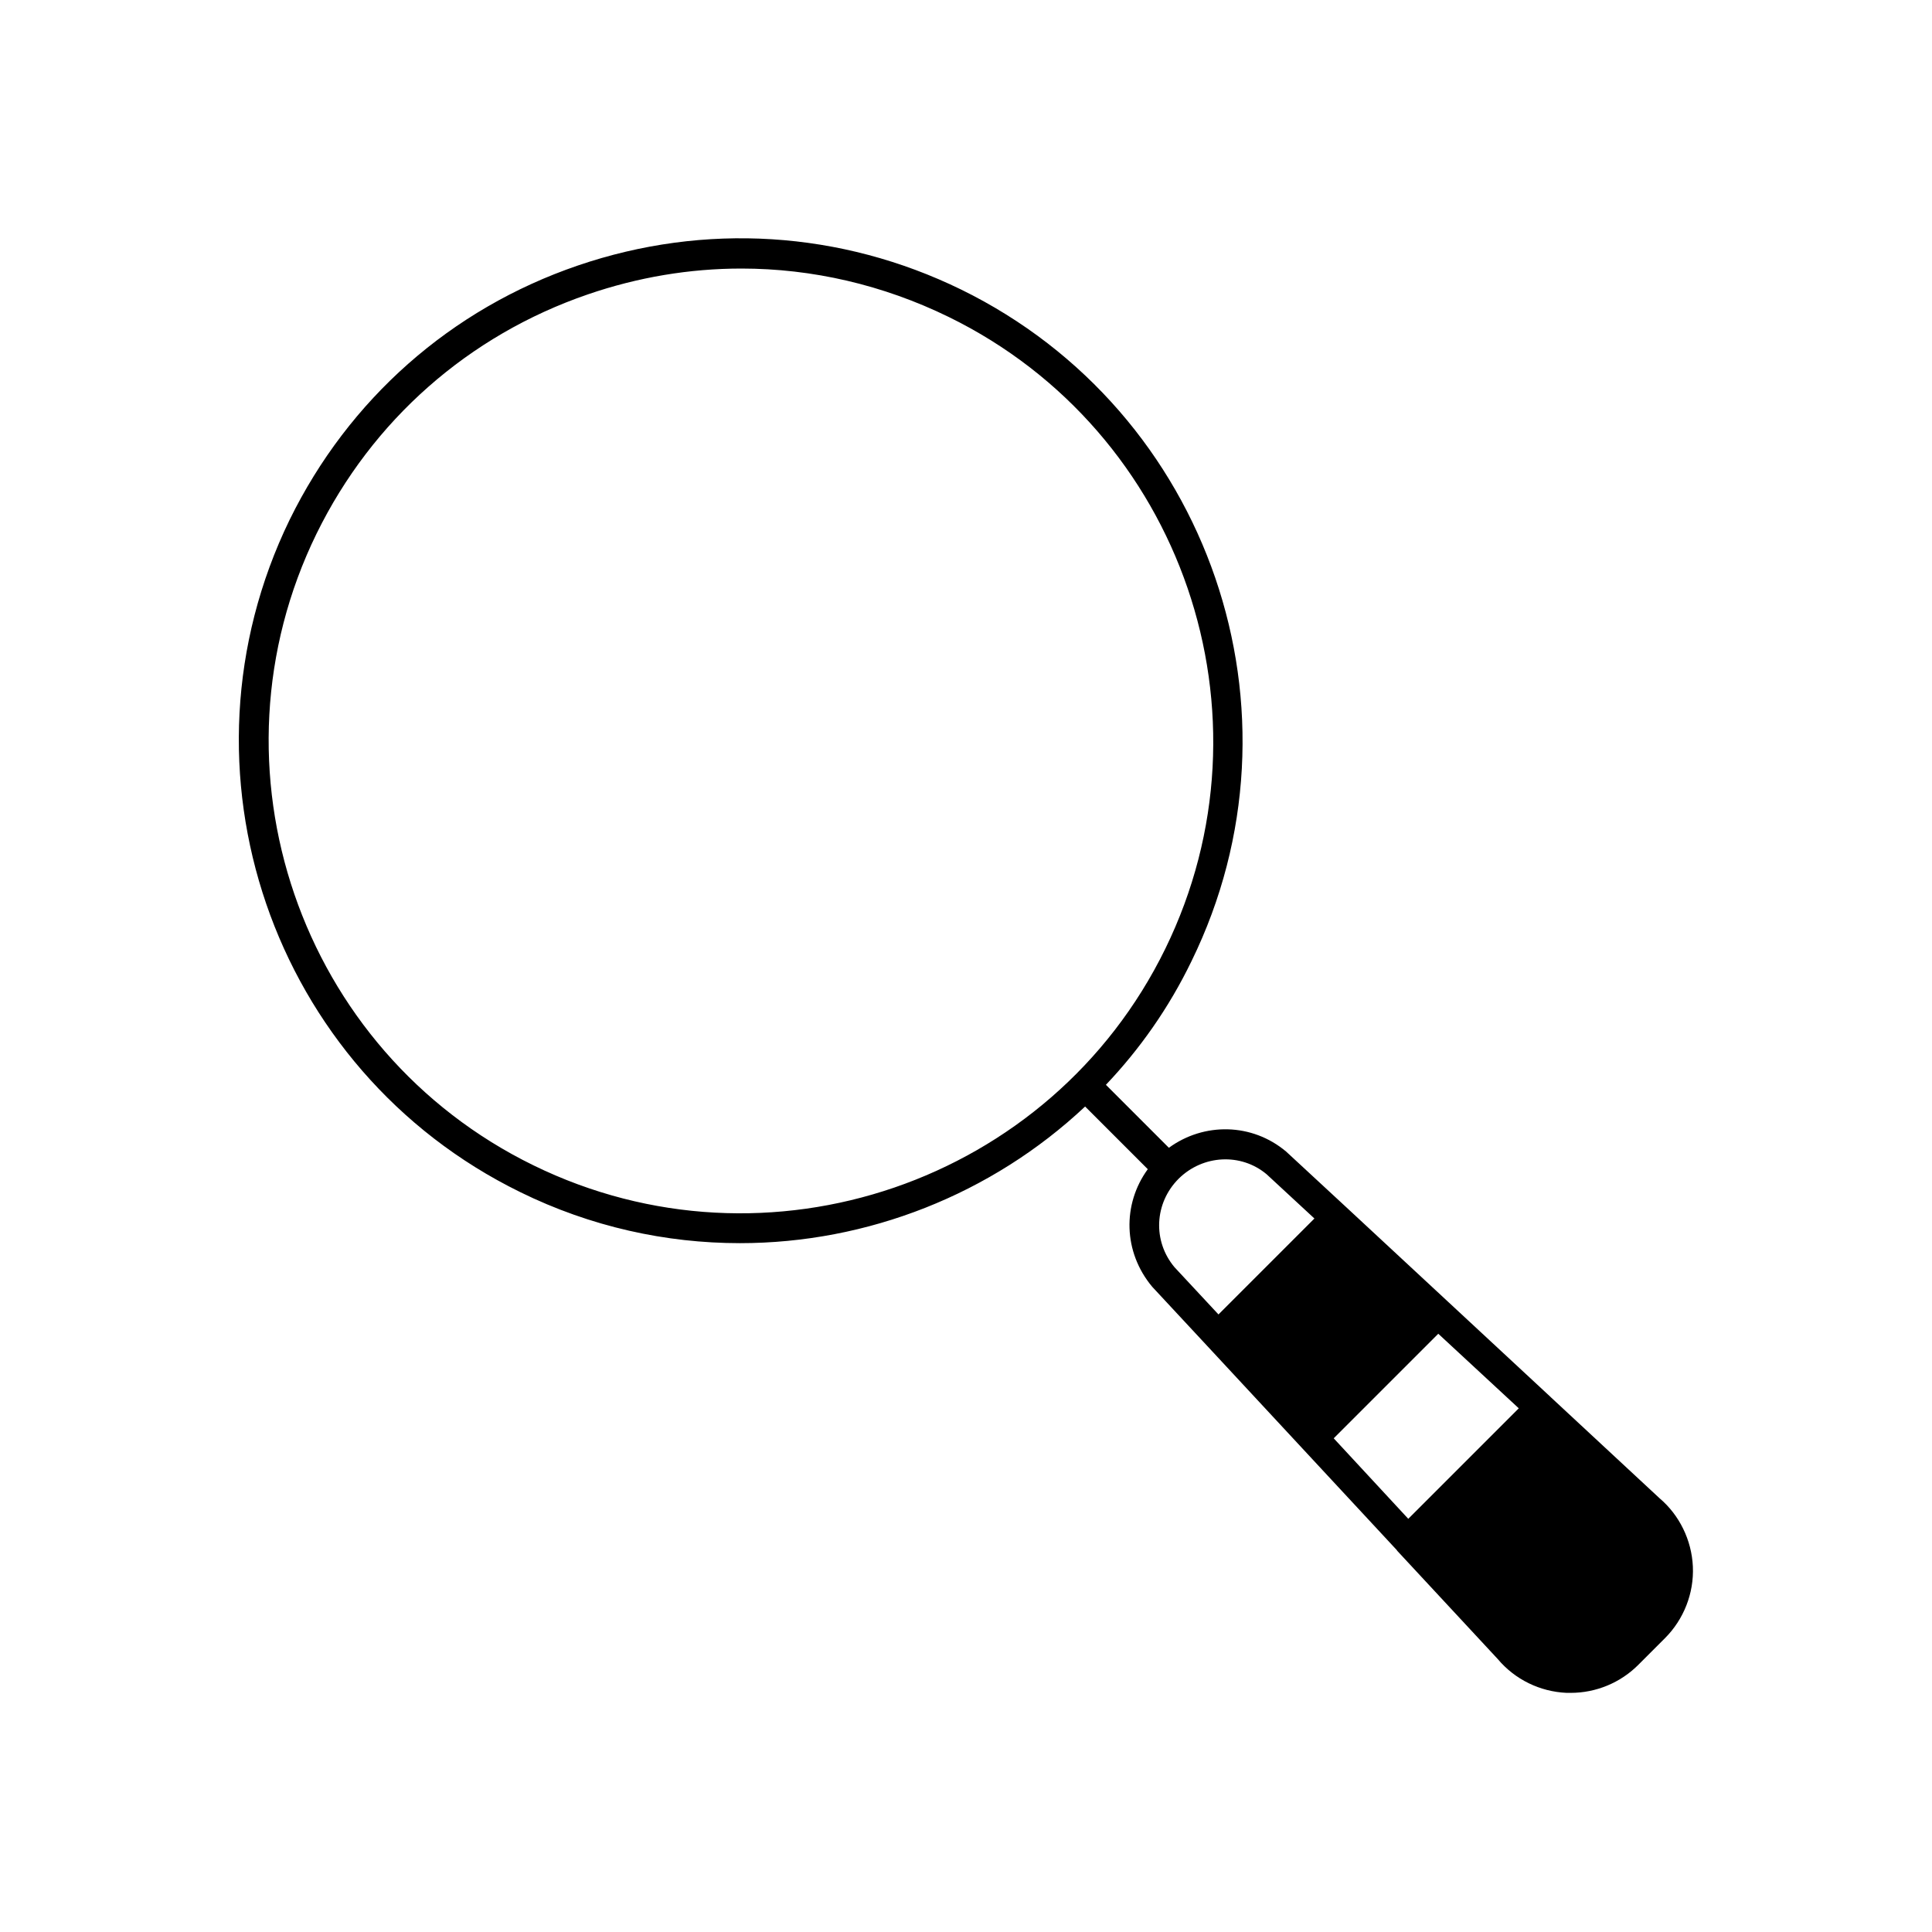 <?xml version="1.0" encoding="UTF-8"?>
<!-- Uploaded to: ICON Repo, www.svgrepo.com, Generator: ICON Repo Mixer Tools -->
<svg fill="#000000" width="800px" height="800px" version="1.1" viewBox="144 144 512 512" xmlns="http://www.w3.org/2000/svg">
 <path d="m281.84 459.91c18.734 9.211 38.652 13.539 58.254 13.539 33.77 0 66.676-12.91 91.473-36.211l16.609 16.609c-6.769 9.289-6.535 21.965 1.18 31.172l14.641 15.742 50.145 54.004c0.078 0.078 0.078 0.078 0.078 0.156 0 0 0.078 0 0.078 0.078l26.609 28.652c4.566 5.434 11.18 8.66 18.262 8.973h1.102c6.691 0 13.145-2.676 17.871-7.398l7.086-7.086c4.961-4.961 7.715-11.887 7.398-18.973-0.316-7.086-3.621-13.699-8.816-18.105l-28.812-26.766s0-0.078-0.078-0.078c0 0-0.078 0-0.078-0.078l-54.082-50.223-15.902-14.719c-9.055-7.637-21.805-7.793-31.094-1.023l-16.688-16.688c8.973-9.445 16.688-20.387 22.672-32.746 32.273-65.891 4.879-145.71-61.008-177.99-31.883-15.586-68.016-17.871-101.63-6.375-33.613 11.492-60.691 35.426-76.359 67.383-32.117 66.051-4.801 145.87 61.09 178.15zm243.32 37.547 21.332 19.758-29.285 29.285-19.758-21.332zm-68.801-41.09c6.453-6.375 16.531-6.848 23.301-1.18l12.676 11.73-25.426 25.426-11.652-12.516c-5.828-6.93-5.356-17.008 1.102-23.461zm-228.45-170.98c14.719-29.992 40.227-52.508 71.871-63.371 13.305-4.566 27-6.848 40.699-6.848 18.812 0 37.551 4.328 54.945 12.832 61.953 30.309 87.695 105.48 57.387 167.44-30.309 61.953-105.48 87.695-167.44 57.387-62.031-30.309-87.773-105.48-57.465-167.44z"/>
</svg>